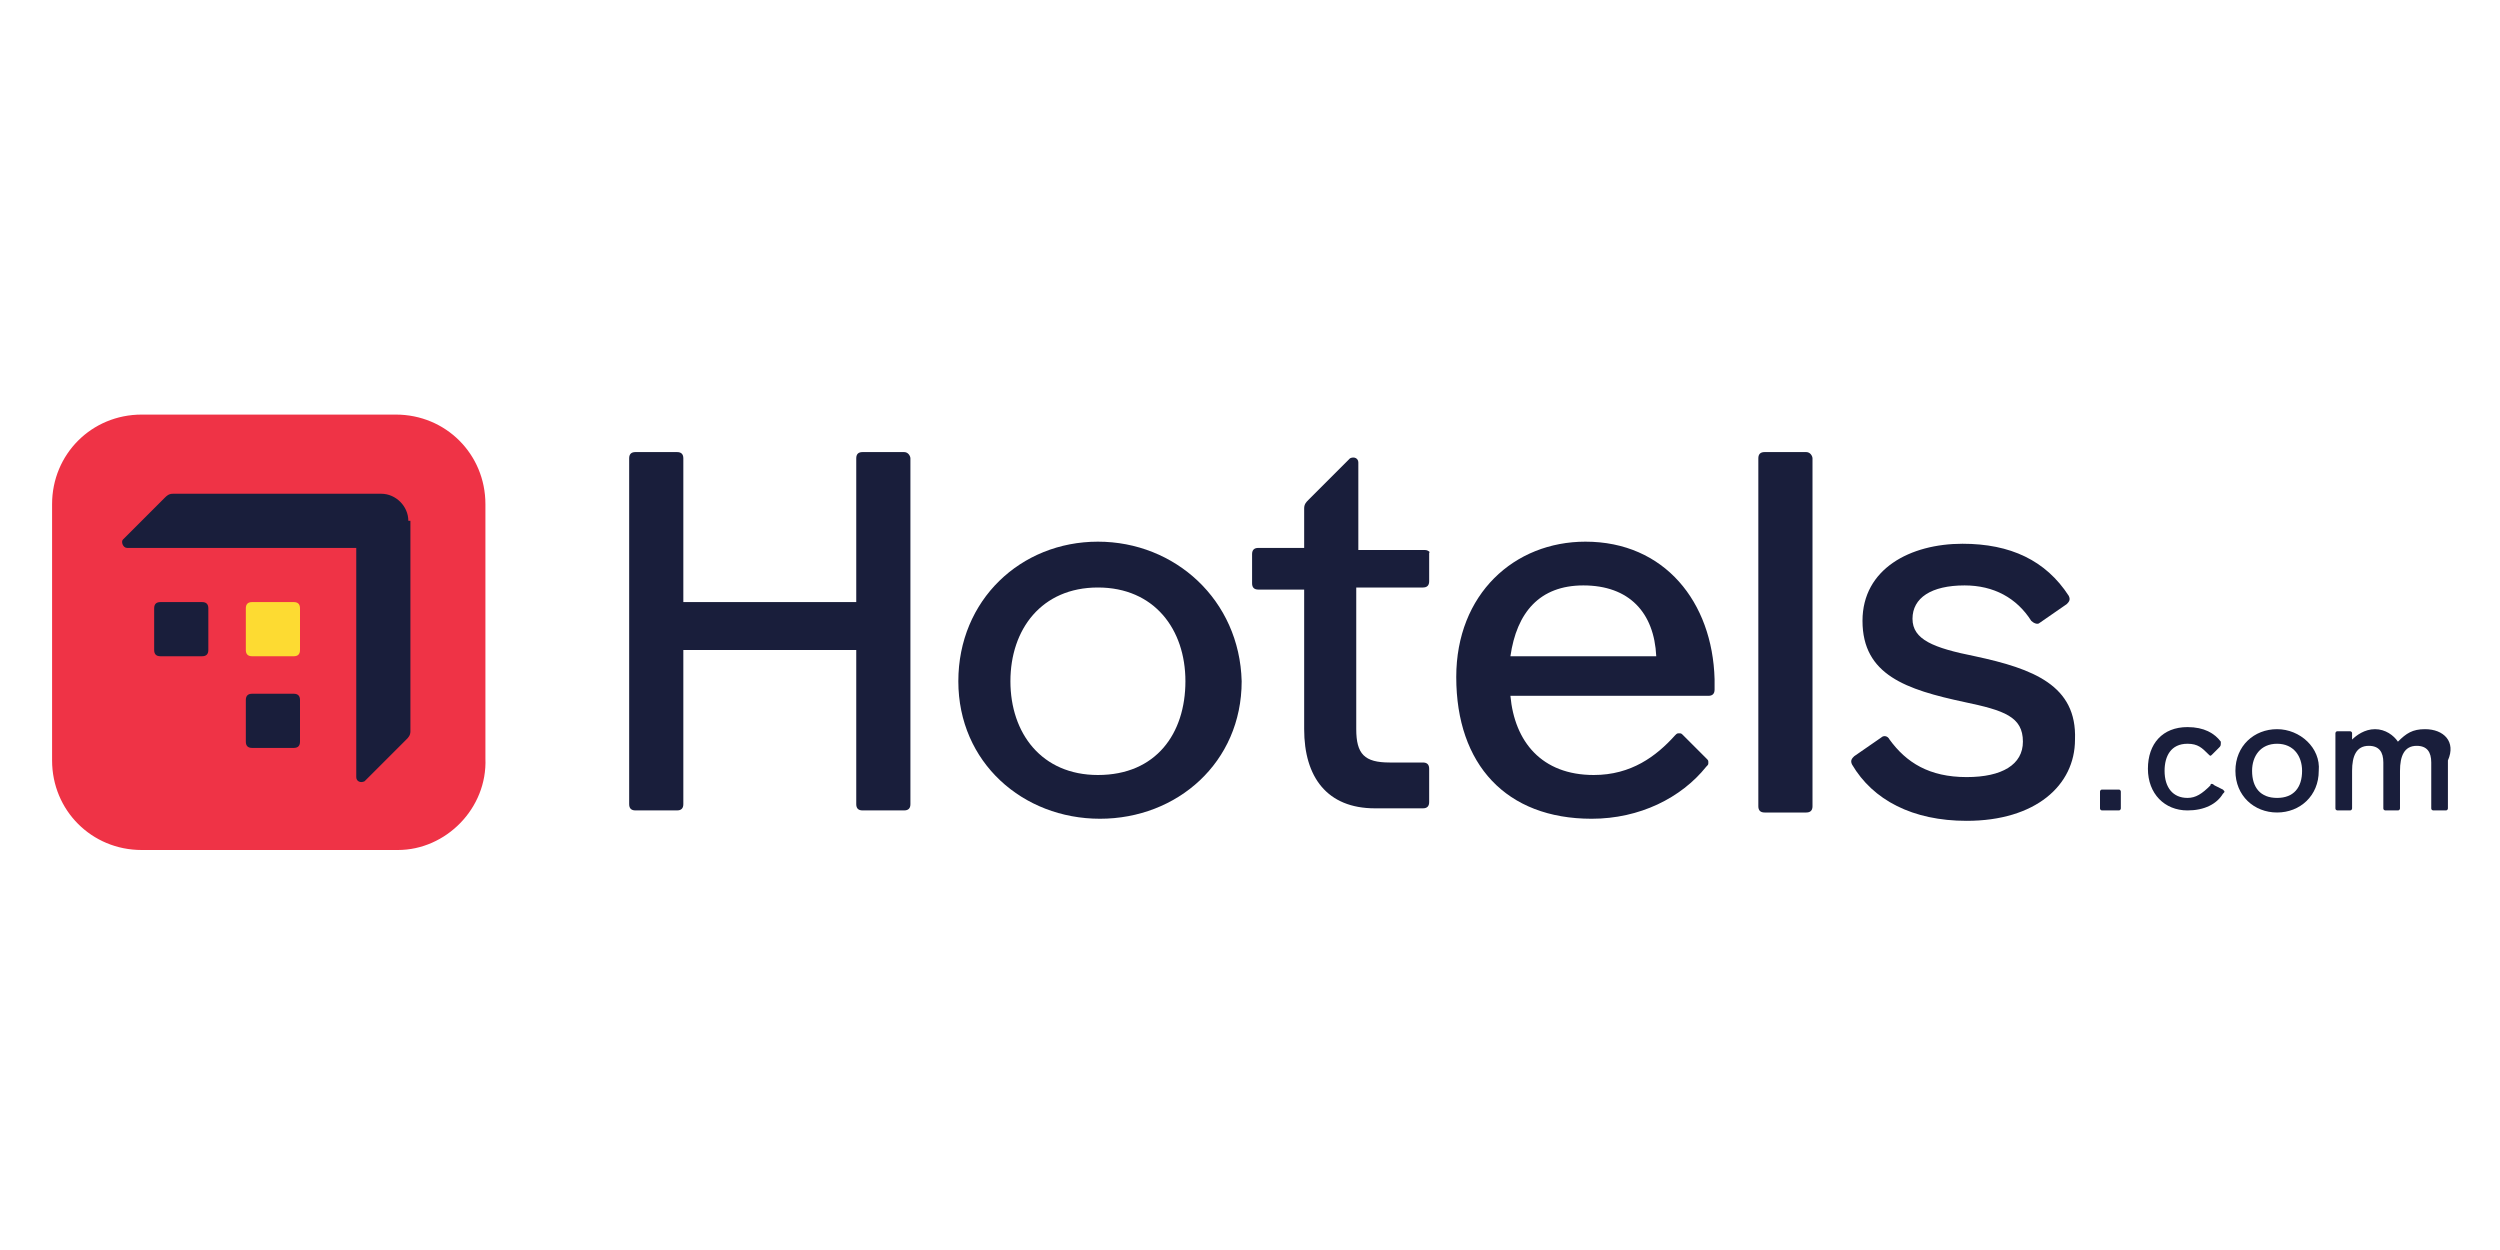 <?xml version="1.0" encoding="utf-8"?>
<!-- Generator: Adobe Illustrator 27.5.0, SVG Export Plug-In . SVG Version: 6.00 Build 0)  -->
<svg version="1.1" id="Laag_1" xmlns="http://www.w3.org/2000/svg" xmlns:xlink="http://www.w3.org/1999/xlink" x="0px" y="0px"
	 viewBox="0 0 120 60" style="enable-background:new 0 0 120 60;" xml:space="preserve">
<style type="text/css">
	.st0{fill:#FFFFFF;}
	.st1{fill:#EF3346;}
	.st2{fill:#191E3B;}
	.st3{fill:#FDDB32;}
</style>
<rect y="0" class="st0" width="120" height="60"/>
<g>
	<path class="st1" d="M19.1,40.8H6.8c-2.4,0-4.3-1.9-4.3-4.3V24.2c0-2.4,1.9-4.3,4.3-4.3h12.2c2.4,0,4.3,1.9,4.3,4.3v12.2
		C23.4,38.8,21.4,40.8,19.1,40.8z"/>
	<path class="st2" d="M10,29.2c0-0.2-0.1-0.3-0.3-0.3h-2c-0.2,0-0.3,0.1-0.3,0.3v2c0,0.2,0.1,0.3,0.3,0.3h2c0.2,0,0.3-0.1,0.3-0.3
		L10,29.2L10,29.2z"/>
	<path class="st2" d="M14.4,33.6c0-0.2-0.1-0.3-0.3-0.3h-2c-0.2,0-0.3,0.1-0.3,0.3v2c0,0.2,0.1,0.3,0.3,0.3h2c0.2,0,0.3-0.1,0.3-0.3
		V33.6L14.4,33.6z"/>
	<path class="st3" d="M14.4,29.2c0-0.2-0.1-0.3-0.3-0.3h-2c-0.2,0-0.3,0.1-0.3,0.3v2c0,0.2,0.1,0.3,0.3,0.3h2c0.2,0,0.3-0.1,0.3-0.3
		V29.2L14.4,29.2z"/>
	<path class="st2" d="M72.5,31.5c0.3-2.1,1.4-3.4,3.5-3.4c2.2,0,3.4,1.3,3.5,3.4H72.5z M76.1,26c-3.4,0-6.2,2.5-6.2,6.5
		c0,4.2,2.4,6.8,6.5,6.8c2.3,0,4.3-1,5.5-2.5c0.1-0.1,0.1-0.1,0.1-0.2c0-0.1,0-0.1-0.1-0.2l-1.1-1.1c-0.1-0.1-0.1-0.1-0.2-0.1
		c-0.1,0-0.1,0-0.2,0.1c-0.9,1-2.1,1.9-3.9,1.9c-2.5,0-3.8-1.6-4-3.8h9.5c0.2,0,0.3-0.1,0.3-0.3v-0.5C82.2,28.9,79.9,26,76.1,26z"/>
	<path class="st2" d="M43.4,21.7h-2c-0.2,0-0.3,0.1-0.3,0.3v6.9h-8.3V22c0-0.2-0.1-0.3-0.3-0.3h-2c-0.2,0-0.3,0.1-0.3,0.3v16.6
		c0,0.2,0.1,0.3,0.3,0.3h2c0.2,0,0.3-0.1,0.3-0.3v-7.4h8.3v7.4c0,0.2,0.1,0.3,0.3,0.3h2c0.2,0,0.3-0.1,0.3-0.3V22
		C43.7,21.9,43.6,21.7,43.4,21.7z"/>
	<path class="st2" d="M86.7,21.7h-2c-0.2,0-0.3,0.1-0.3,0.3v16.7c0,0.2,0.1,0.3,0.3,0.3h2c0.2,0,0.3-0.1,0.3-0.3V22
		C87,21.9,86.9,21.7,86.7,21.7z"/>
	<path class="st2" d="M52.7,37.2c-2.7,0-4.2-2-4.2-4.5s1.5-4.5,4.2-4.5c2.7,0,4.2,2,4.2,4.5S55.5,37.2,52.7,37.2z M52.7,26
		C49,26,46,28.8,46,32.7c0,3.9,3.1,6.6,6.8,6.6c3.7,0,6.8-2.7,6.8-6.6C59.5,28.8,56.4,26,52.7,26z"/>
	<path class="st2" d="M68.4,26.4h-3.2v-4.2c0-0.2-0.2-0.3-0.4-0.2l-2,2c-0.1,0.1-0.2,0.2-0.2,0.4v1.9h-2.2c-0.2,0-0.3,0.1-0.3,0.3
		v1.4c0,0.2,0.1,0.3,0.3,0.3h2.2v6.7c0,2.3,1.1,3.8,3.4,3.8h2.3c0.2,0,0.3-0.1,0.3-0.3v-1.6c0-0.2-0.1-0.3-0.3-0.3h-1.6
		c-1.2,0-1.6-0.4-1.6-1.6v-6.8h3.2c0.2,0,0.3-0.1,0.3-0.3v-1.4C68.7,26.6,68.6,26.4,68.4,26.4z"/>
	<path class="st2" d="M101.7,37.9h-0.8c-0.1,0-0.1,0.1-0.1,0.1v0.8c0,0.1,0.1,0.1,0.1,0.1h0.8c0.1,0,0.1-0.1,0.1-0.1V38
		C101.8,38,101.8,37.9,101.7,37.9z"/>
	<path class="st2" d="M109.3,38.3c-0.8,0-1.2-0.5-1.2-1.3c0-0.7,0.4-1.3,1.2-1.3c0.8,0,1.2,0.6,1.2,1.3
		C110.5,37.8,110.1,38.3,109.3,38.3z M109.3,35c-1.1,0-2,0.8-2,2c0,1.2,0.9,2,2,2c1.1,0,2-0.8,2-2C111.4,35.9,110.4,35,109.3,35z"/>
	<path class="st2" d="M94.8,31.5c-2-0.4-3-0.8-3-1.8c0-1,0.9-1.6,2.5-1.6c1.4,0,2.5,0.6,3.2,1.7c0.1,0.1,0.3,0.2,0.4,0.1l1.3-0.9
		c0.1-0.1,0.2-0.2,0.1-0.4c-1.1-1.7-2.8-2.5-5.1-2.5c-2.5,0-4.8,1.2-4.8,3.7c0,2.6,2.1,3.3,4.9,3.9c1.9,0.4,2.8,0.7,2.8,1.9
		c0,1.1-1,1.7-2.7,1.7c-1.8,0-2.9-0.7-3.7-1.8c-0.1-0.2-0.3-0.2-0.4-0.1l-1.3,0.9c-0.1,0.1-0.2,0.2-0.1,0.4c1,1.7,2.9,2.7,5.5,2.7
		c3.3,0,5.2-1.7,5.2-3.9C99.7,32.9,97.6,32.1,94.8,31.5z"/>
	<path class="st2" d="M116.4,35c-0.6,0-0.9,0.2-1.3,0.6c-0.2-0.3-0.6-0.6-1.1-0.6c-0.5,0-0.9,0.3-1.1,0.5v-0.3
		c0-0.1-0.1-0.1-0.1-0.1h-0.6c-0.1,0-0.1,0.1-0.1,0.1v3.6c0,0.1,0.1,0.1,0.1,0.1h0.6c0.1,0,0.1-0.1,0.1-0.1V37
		c0-0.7,0.2-1.2,0.8-1.2c0.5,0,0.7,0.3,0.7,0.8v2.2c0,0.1,0.1,0.1,0.1,0.1h0.6c0.1,0,0.1-0.1,0.1-0.1V37c0-0.7,0.2-1.2,0.8-1.2
		c0.5,0,0.7,0.3,0.7,0.8v2.2c0,0.1,0.1,0.1,0.1,0.1h0.6c0.1,0,0.1-0.1,0.1-0.1v-2.3C117.9,35.6,117.3,35,116.4,35z"/>
	<path class="st2" d="M106.3,37.7c-0.1-0.1-0.2-0.1-0.2,0c-0.4,0.4-0.7,0.6-1.1,0.6c-0.7,0-1.1-0.5-1.1-1.3c0-0.7,0.3-1.3,1.1-1.3
		c0.5,0,0.7,0.2,1,0.5c0.1,0.1,0.1,0.1,0.2,0l0.3-0.3c0.1-0.1,0.1-0.1,0.1-0.3c-0.3-0.4-0.8-0.7-1.6-0.7c-1.2,0-1.9,0.8-1.9,2
		s0.8,2,1.9,2c0.8,0,1.4-0.3,1.7-0.8c0.1-0.1,0.1-0.1,0-0.2L106.3,37.7z"/>
	<path class="st2" d="M19.6,25c0-0.7-0.6-1.3-1.3-1.3H8.3c-0.2,0-0.3,0.1-0.4,0.2l-2,2c-0.1,0.1,0,0.4,0.2,0.4h11v11
		c0,0.2,0.2,0.3,0.4,0.2l2-2c0.1-0.1,0.2-0.2,0.2-0.4V25z"/>
</g>
</svg>
